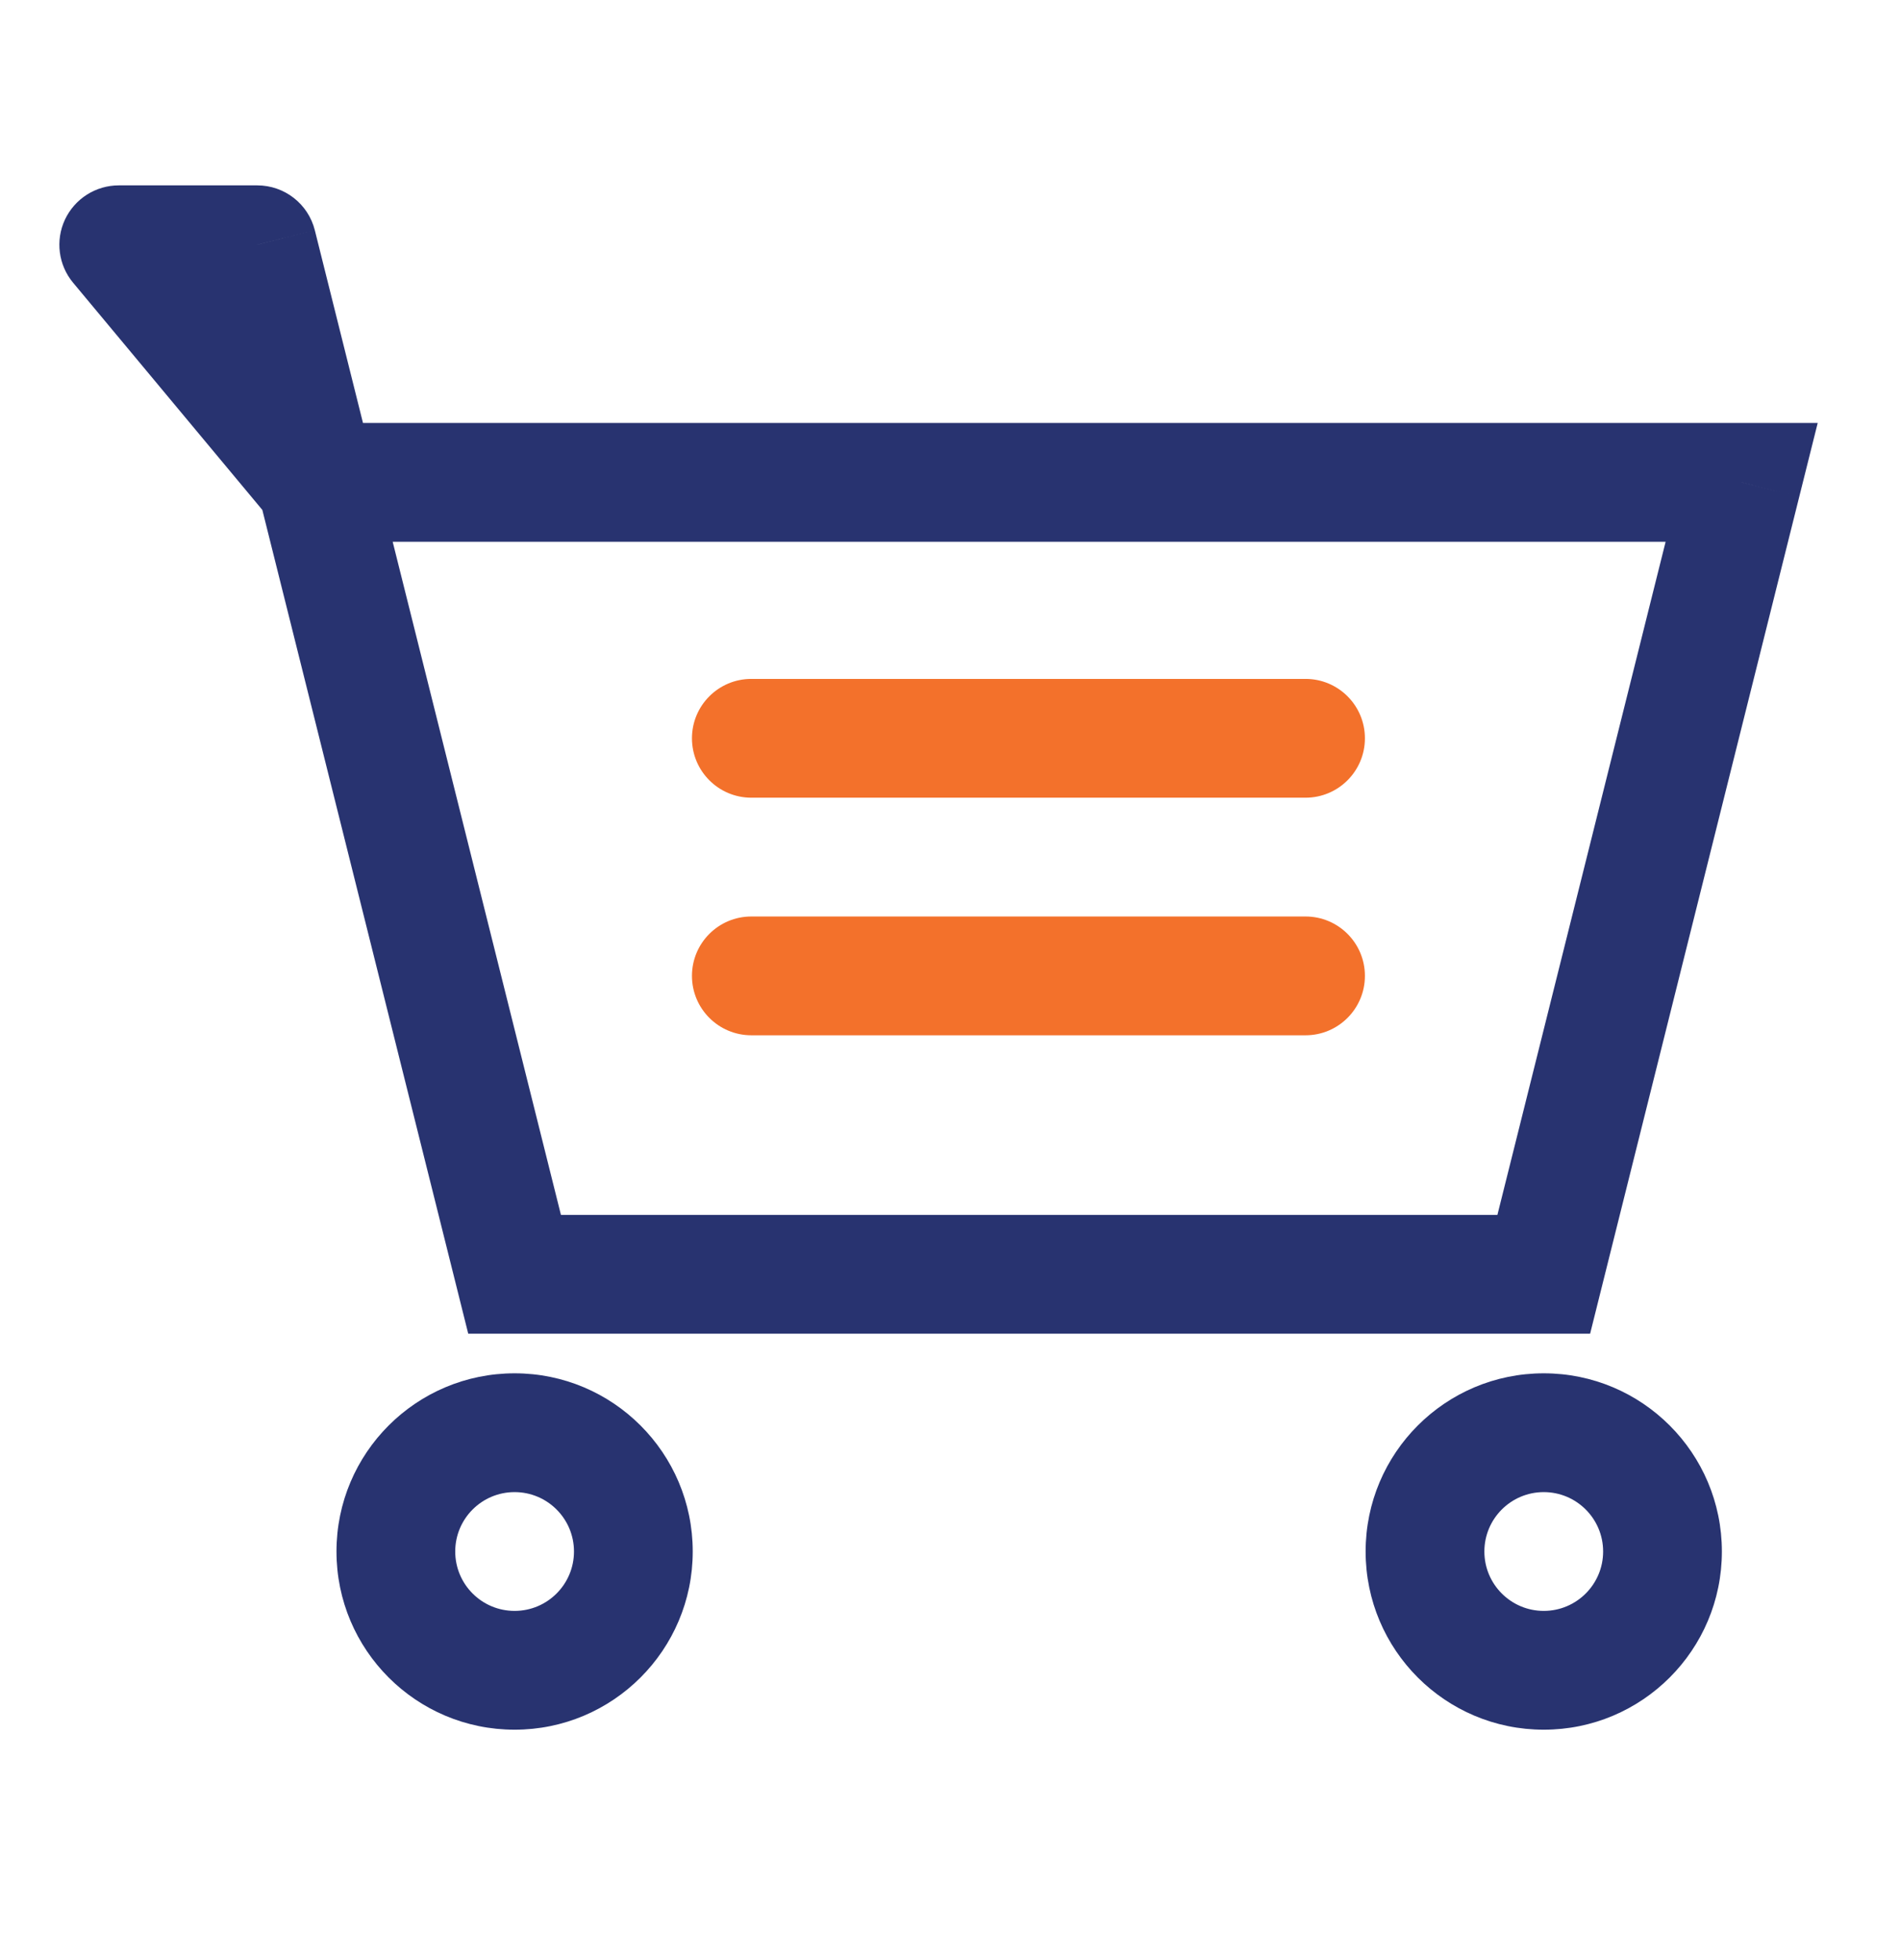 <?xml version="1.0" encoding="UTF-8"?> <svg xmlns="http://www.w3.org/2000/svg" width="32" height="33" viewBox="0 0 32 33" fill="none"><path d="M26 21.454V22.454H26.781L26.97 21.697L26 21.454ZM8.667 21.454L7.697 21.697L7.886 22.454H8.667V21.454ZM29.333 8.121L30.303 8.364L30.614 7.121H29.333V8.121ZM2 4.121V3.121C1.612 3.121 1.259 3.346 1.094 3.697C0.93 4.048 0.983 4.463 1.232 4.761L2 4.121ZM4.333 4.121L5.303 3.879C5.192 3.433 4.792 3.121 4.333 3.121V4.121ZM26 20.454H8.667V22.454H26V20.454ZM9.637 21.212L6.303 7.879L4.363 8.364L7.697 21.697L9.637 21.212ZM5.333 9.121H29.333V7.121H5.333V9.121ZM28.363 7.879L25.03 21.212L26.97 21.697L30.303 8.364L28.363 7.879ZM2 5.121H4.333V3.121H2V5.121ZM3.363 4.364L4.363 8.364L6.303 7.879L5.303 3.879L3.363 4.364ZM6.102 7.481L2.768 3.481L1.232 4.761L4.565 8.761L6.102 7.481ZM9.667 26.121C9.667 26.673 9.219 27.121 8.667 27.121V29.121C10.323 29.121 11.667 27.778 11.667 26.121H9.667ZM8.667 27.121C8.114 27.121 7.667 26.673 7.667 26.121H5.667C5.667 27.778 7.01 29.121 8.667 29.121V27.121ZM7.667 26.121C7.667 25.569 8.114 25.121 8.667 25.121V23.121C7.01 23.121 5.667 24.464 5.667 26.121H7.667ZM8.667 25.121C9.219 25.121 9.667 25.569 9.667 26.121H11.667C11.667 24.464 10.323 23.121 8.667 23.121V25.121ZM27 26.121C27 26.673 26.552 27.121 26 27.121V29.121C27.657 29.121 29 27.778 29 26.121H27ZM26 27.121C25.448 27.121 25 26.673 25 26.121H23C23 27.778 24.343 29.121 26 29.121V27.121ZM25 26.121C25 25.569 25.448 25.121 26 25.121V23.121C24.343 23.121 23 24.464 23 26.121H25ZM26 25.121C26.552 25.121 27 25.569 27 26.121H29C29 24.464 27.657 23.121 26 23.121V25.121Z" fill="#283370"></path><path fill-rule="evenodd" clip-rule="evenodd" d="M11.654 12.43C11.654 11.877 12.102 11.43 12.654 11.43H21.988C22.54 11.43 22.988 11.877 22.988 12.43C22.988 12.982 22.54 13.43 21.988 13.43H12.654C12.102 13.43 11.654 12.982 11.654 12.43Z" fill="#F3712B"></path><path fill-rule="evenodd" clip-rule="evenodd" d="M11.654 16.43C11.654 15.877 12.102 15.43 12.654 15.43H21.988C22.54 15.43 22.988 15.877 22.988 16.43C22.988 16.982 22.54 17.43 21.988 17.43H12.654C12.102 17.43 11.654 16.982 11.654 16.43Z" fill="#F3712B"></path></svg> 